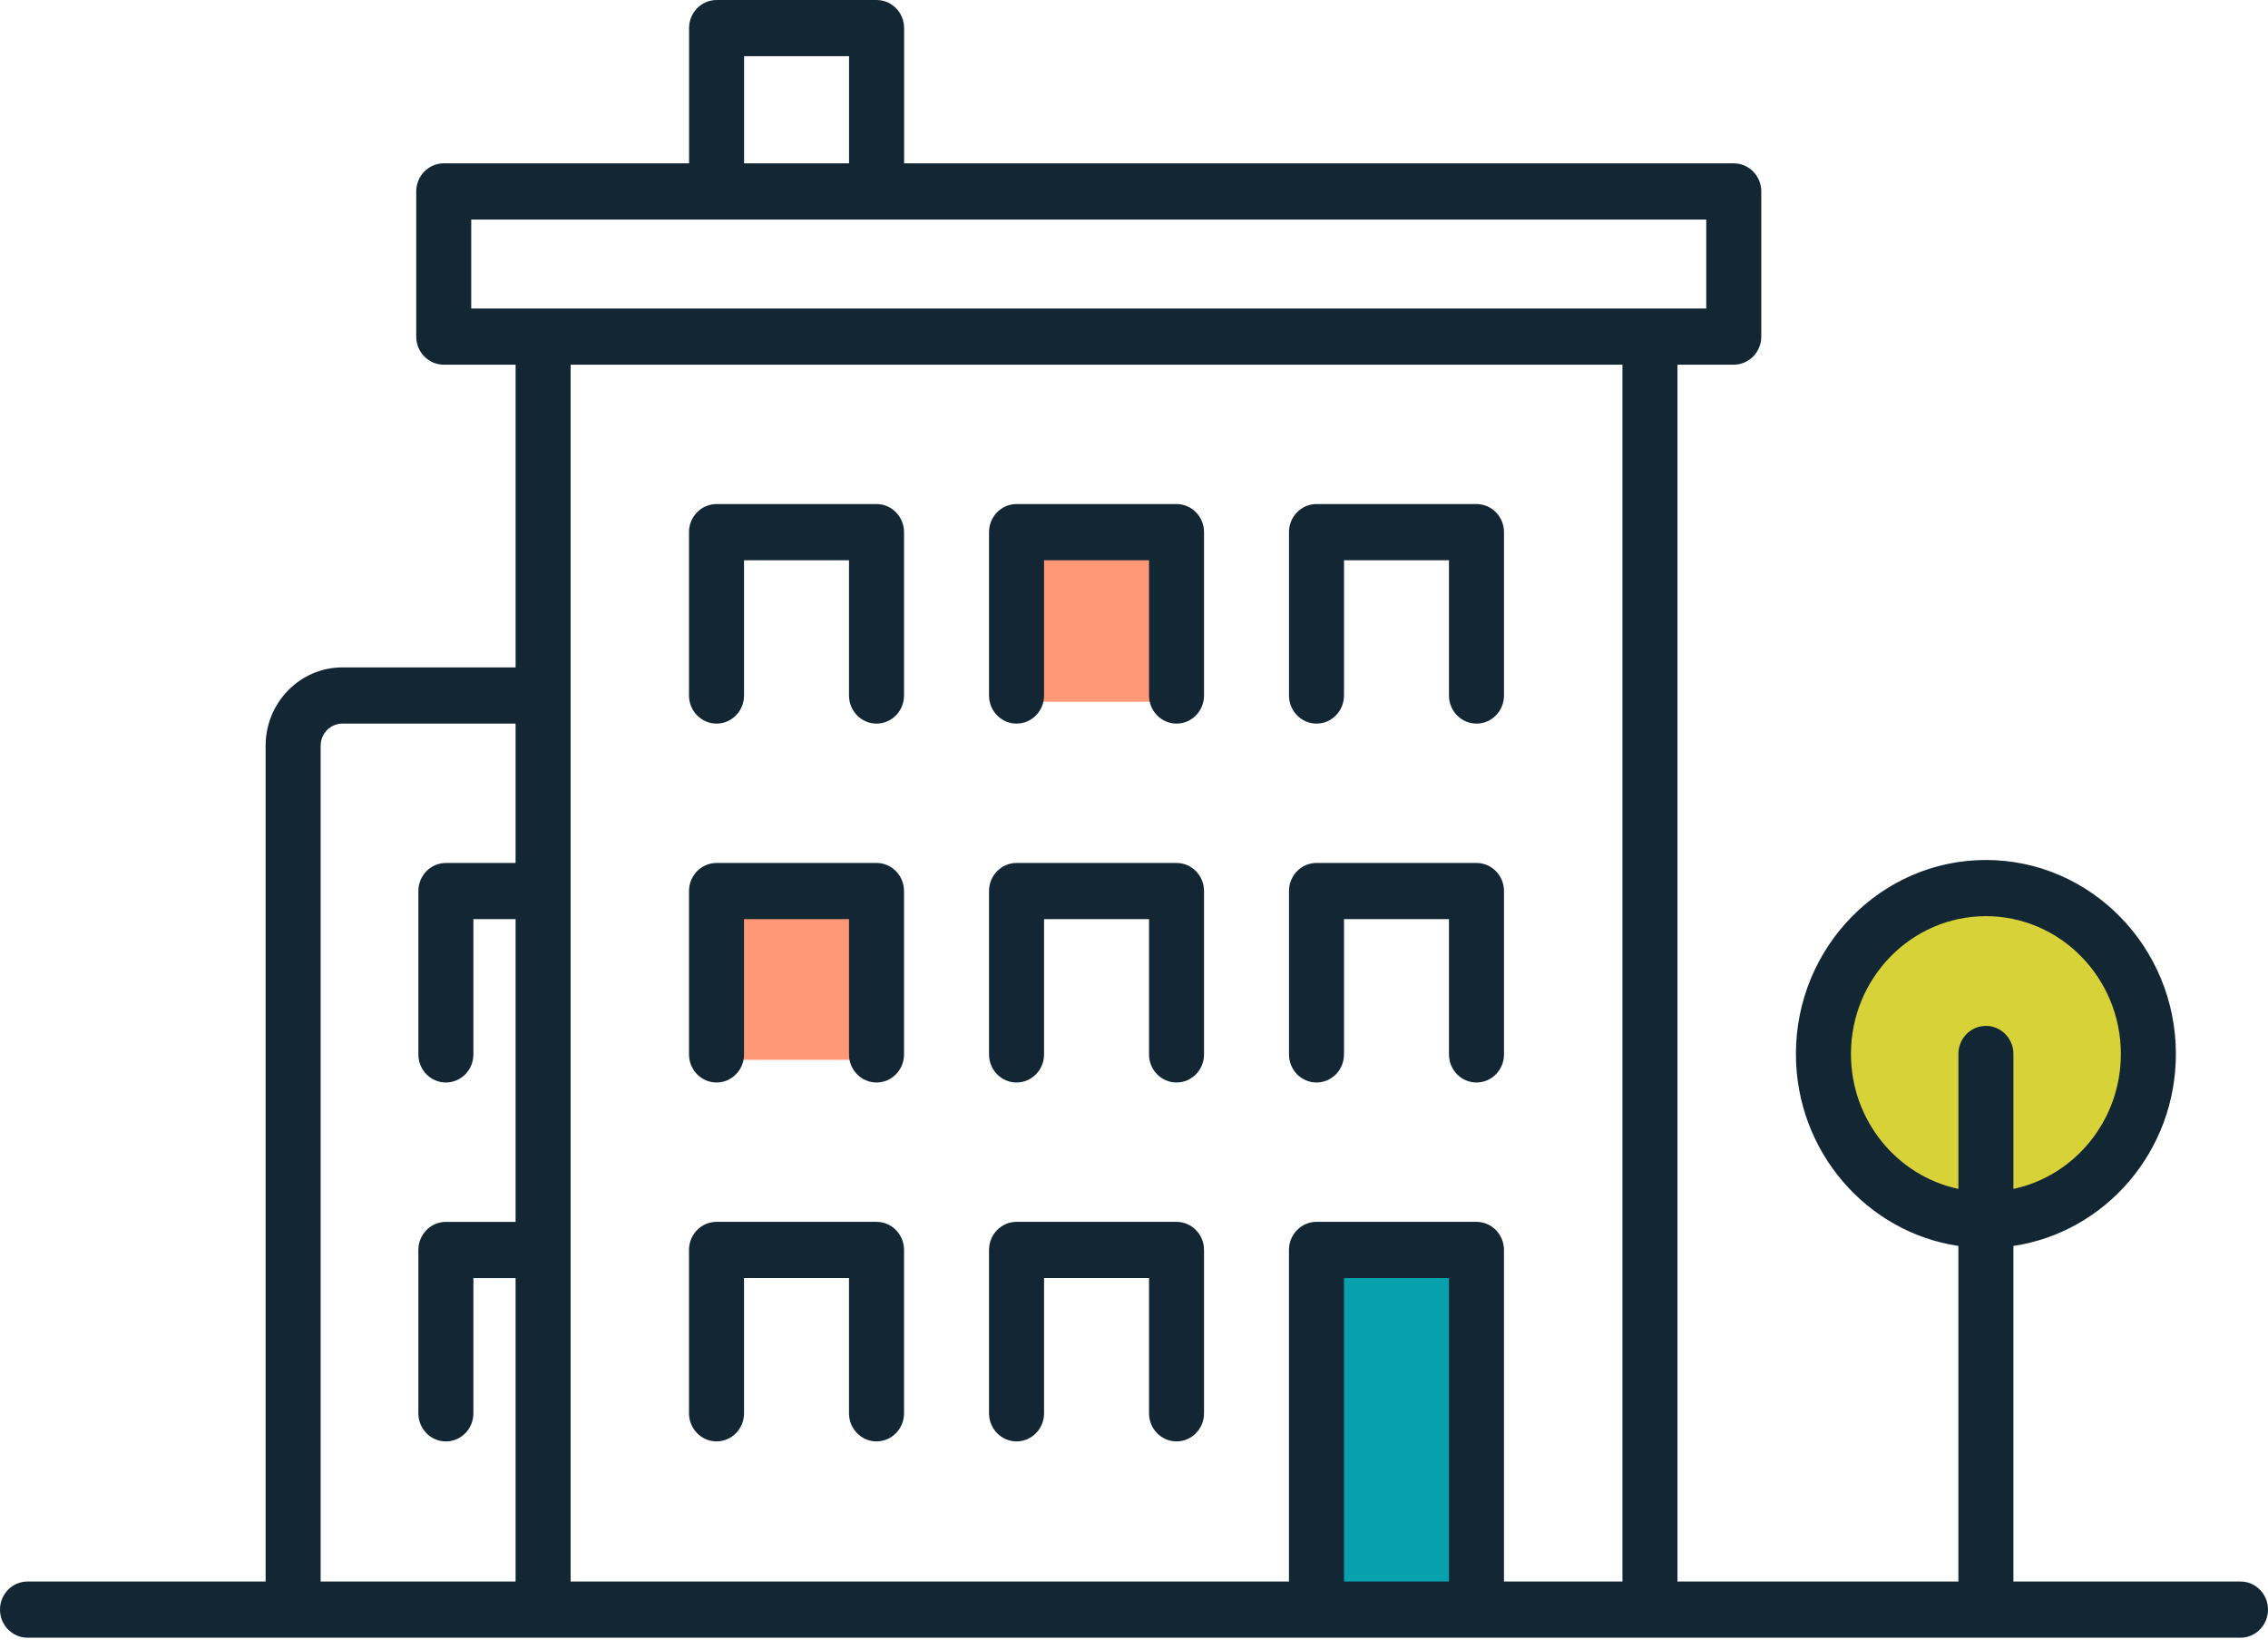 <svg width="88" height="64" viewBox="0 0 88 64" fill="none" xmlns="http://www.w3.org/2000/svg">
<circle cx="76.976" cy="40.85" r="5.836" fill="#D8D239"/>
<rect x="51.133" y="48.353" width="6.114" height="13.895" fill="#07A0AD"/>
<rect x="39.461" y="21.12" width="6.114" height="6.114" fill="#FF9876"/>
<rect x="27.789" y="35.015" width="6.114" height="6.114" fill="#FF9876"/>
<path d="M27.802 28.081C28.391 28.081 28.869 27.592 28.869 26.991V21.741H32.942V26.991C32.942 27.592 33.42 28.081 34.009 28.081C34.599 28.081 35.077 27.592 35.077 26.991V20.651C35.077 20.049 34.599 19.561 34.009 19.561H27.802C27.213 19.561 26.734 20.049 26.734 20.651V26.991C26.734 27.592 27.213 28.081 27.802 28.081Z" fill="#122634"/>
<path d="M27.802 42.009C28.391 42.009 28.869 41.521 28.869 40.919V35.669H32.942V40.919C32.942 41.521 33.42 42.009 34.009 42.009C34.599 42.009 35.077 41.521 35.077 40.919V34.579C35.077 33.978 34.599 33.489 34.009 33.489H27.802C27.213 33.489 26.734 33.978 26.734 34.579V40.919C26.734 41.521 27.213 42.009 27.802 42.009Z" fill="#122634"/>
<path d="M27.802 55.937C28.391 55.937 28.869 55.448 28.869 54.847V49.597H32.942V54.847C32.942 55.448 33.42 55.937 34.009 55.937C34.599 55.937 35.077 55.448 35.077 54.847V48.507C35.077 47.905 34.599 47.417 34.009 47.417H27.802C27.213 47.417 26.734 47.905 26.734 48.507V54.847C26.734 55.448 27.213 55.937 27.802 55.937Z" fill="#122634"/>
<path d="M39.442 28.081C40.032 28.081 40.51 27.592 40.51 26.991V21.741H44.583V26.991C44.583 27.592 45.061 28.081 45.65 28.081C46.239 28.081 46.717 27.592 46.717 26.991V20.651C46.717 20.049 46.239 19.561 45.65 19.561H39.442C38.853 19.561 38.375 20.049 38.375 20.651V26.991C38.375 27.592 38.853 28.081 39.442 28.081Z" fill="#122634"/>
<path d="M39.442 42.009C40.032 42.009 40.51 41.521 40.51 40.919V35.669H44.583V40.919C44.583 41.521 45.061 42.009 45.65 42.009C46.239 42.009 46.717 41.521 46.717 40.919V34.579C46.717 33.978 46.239 33.489 45.65 33.489H39.442C38.853 33.489 38.375 33.978 38.375 34.579V40.919C38.375 41.521 38.853 42.009 39.442 42.009Z" fill="#122634"/>
<path d="M39.442 55.937C40.032 55.937 40.51 55.448 40.51 54.847V49.597H44.583V54.847C44.583 55.448 45.061 55.937 45.65 55.937C46.239 55.937 46.717 55.448 46.717 54.847V48.507C46.717 47.905 46.239 47.417 45.65 47.417H39.442C38.853 47.417 38.375 47.905 38.375 48.507V54.847C38.375 55.448 38.853 55.937 39.442 55.937Z" fill="#122634"/>
<path d="M51.081 28.081C51.67 28.081 52.148 27.592 52.148 26.991V21.741H56.221V26.991C56.221 27.592 56.699 28.081 57.289 28.081C57.878 28.081 58.356 27.592 58.356 26.991V20.651C58.356 20.049 57.878 19.561 57.289 19.561H51.081C50.492 19.561 50.014 20.049 50.014 20.651V26.991C50.014 27.592 50.492 28.081 51.081 28.081Z" fill="#122634"/>
<path d="M51.081 42.009C51.67 42.009 52.148 41.521 52.148 40.919V35.669H56.221V40.919C56.221 41.521 56.699 42.009 57.289 42.009C57.878 42.009 58.356 41.521 58.356 40.919V34.579C58.356 33.978 57.878 33.489 57.289 33.489H51.081C50.492 33.489 50.014 33.978 50.014 34.579V40.919C50.014 41.521 50.492 42.009 51.081 42.009Z" fill="#122634"/>
<path d="M86.933 61.375H78.122V48.352C81.683 47.822 84.426 44.684 84.426 40.903C84.426 36.751 81.119 33.374 77.055 33.374C72.99 33.374 69.683 36.751 69.683 40.903C69.683 44.684 72.426 47.822 75.987 48.352V61.375H65.087V14.152H67.271C67.86 14.152 68.339 13.664 68.339 13.062V7.43C68.339 6.828 67.86 6.339 67.271 6.339H35.08V1.09C35.08 0.488 34.601 0 34.012 0H27.805C27.215 0 26.737 0.488 26.737 1.09V6.339H17.217C16.628 6.339 16.15 6.828 16.15 7.43V13.062C16.15 13.664 16.628 14.152 17.217 14.152H20.006V25.9H13.285C11.642 25.9 10.306 27.264 10.306 28.942V61.375H1.067C0.478 61.375 0 61.863 0 62.465C0 63.066 0.478 63.555 1.067 63.555H86.933C87.522 63.555 88 63.066 88 62.465C88 61.863 87.522 61.375 86.933 61.375V61.375ZM71.818 40.903C71.818 37.953 74.167 35.554 77.055 35.554C79.942 35.554 82.291 37.953 82.291 40.903C82.291 43.478 80.499 45.634 78.122 46.139V40.903C78.122 40.301 77.644 39.812 77.055 39.812C76.465 39.812 75.987 40.301 75.987 40.903V46.139C73.61 45.634 71.818 43.478 71.818 40.903ZM28.871 2.18H32.944V6.339H28.871V2.18ZM18.284 8.52H66.204V11.972H18.284V8.52ZM62.952 14.152V61.375H58.355V48.507C58.355 47.906 57.877 47.417 57.288 47.417H51.08C50.491 47.417 50.013 47.906 50.013 48.507V61.375H22.14V14.152H62.952ZM56.22 61.375H52.148V49.598H56.22V61.375ZM12.441 28.942C12.441 28.468 12.819 28.081 13.284 28.081H20.005V33.49H17.3C16.711 33.49 16.233 33.978 16.233 34.58V40.919C16.233 41.521 16.711 42.009 17.3 42.009C17.89 42.009 18.368 41.521 18.368 40.919V35.67H20.005V47.418H17.3C16.711 47.418 16.233 47.906 16.233 48.508V54.848C16.233 55.449 16.711 55.938 17.3 55.938C17.89 55.938 18.368 55.449 18.368 54.848V49.598H20.005V61.375H12.441V28.942Z" fill="#122634"/>
</svg>
